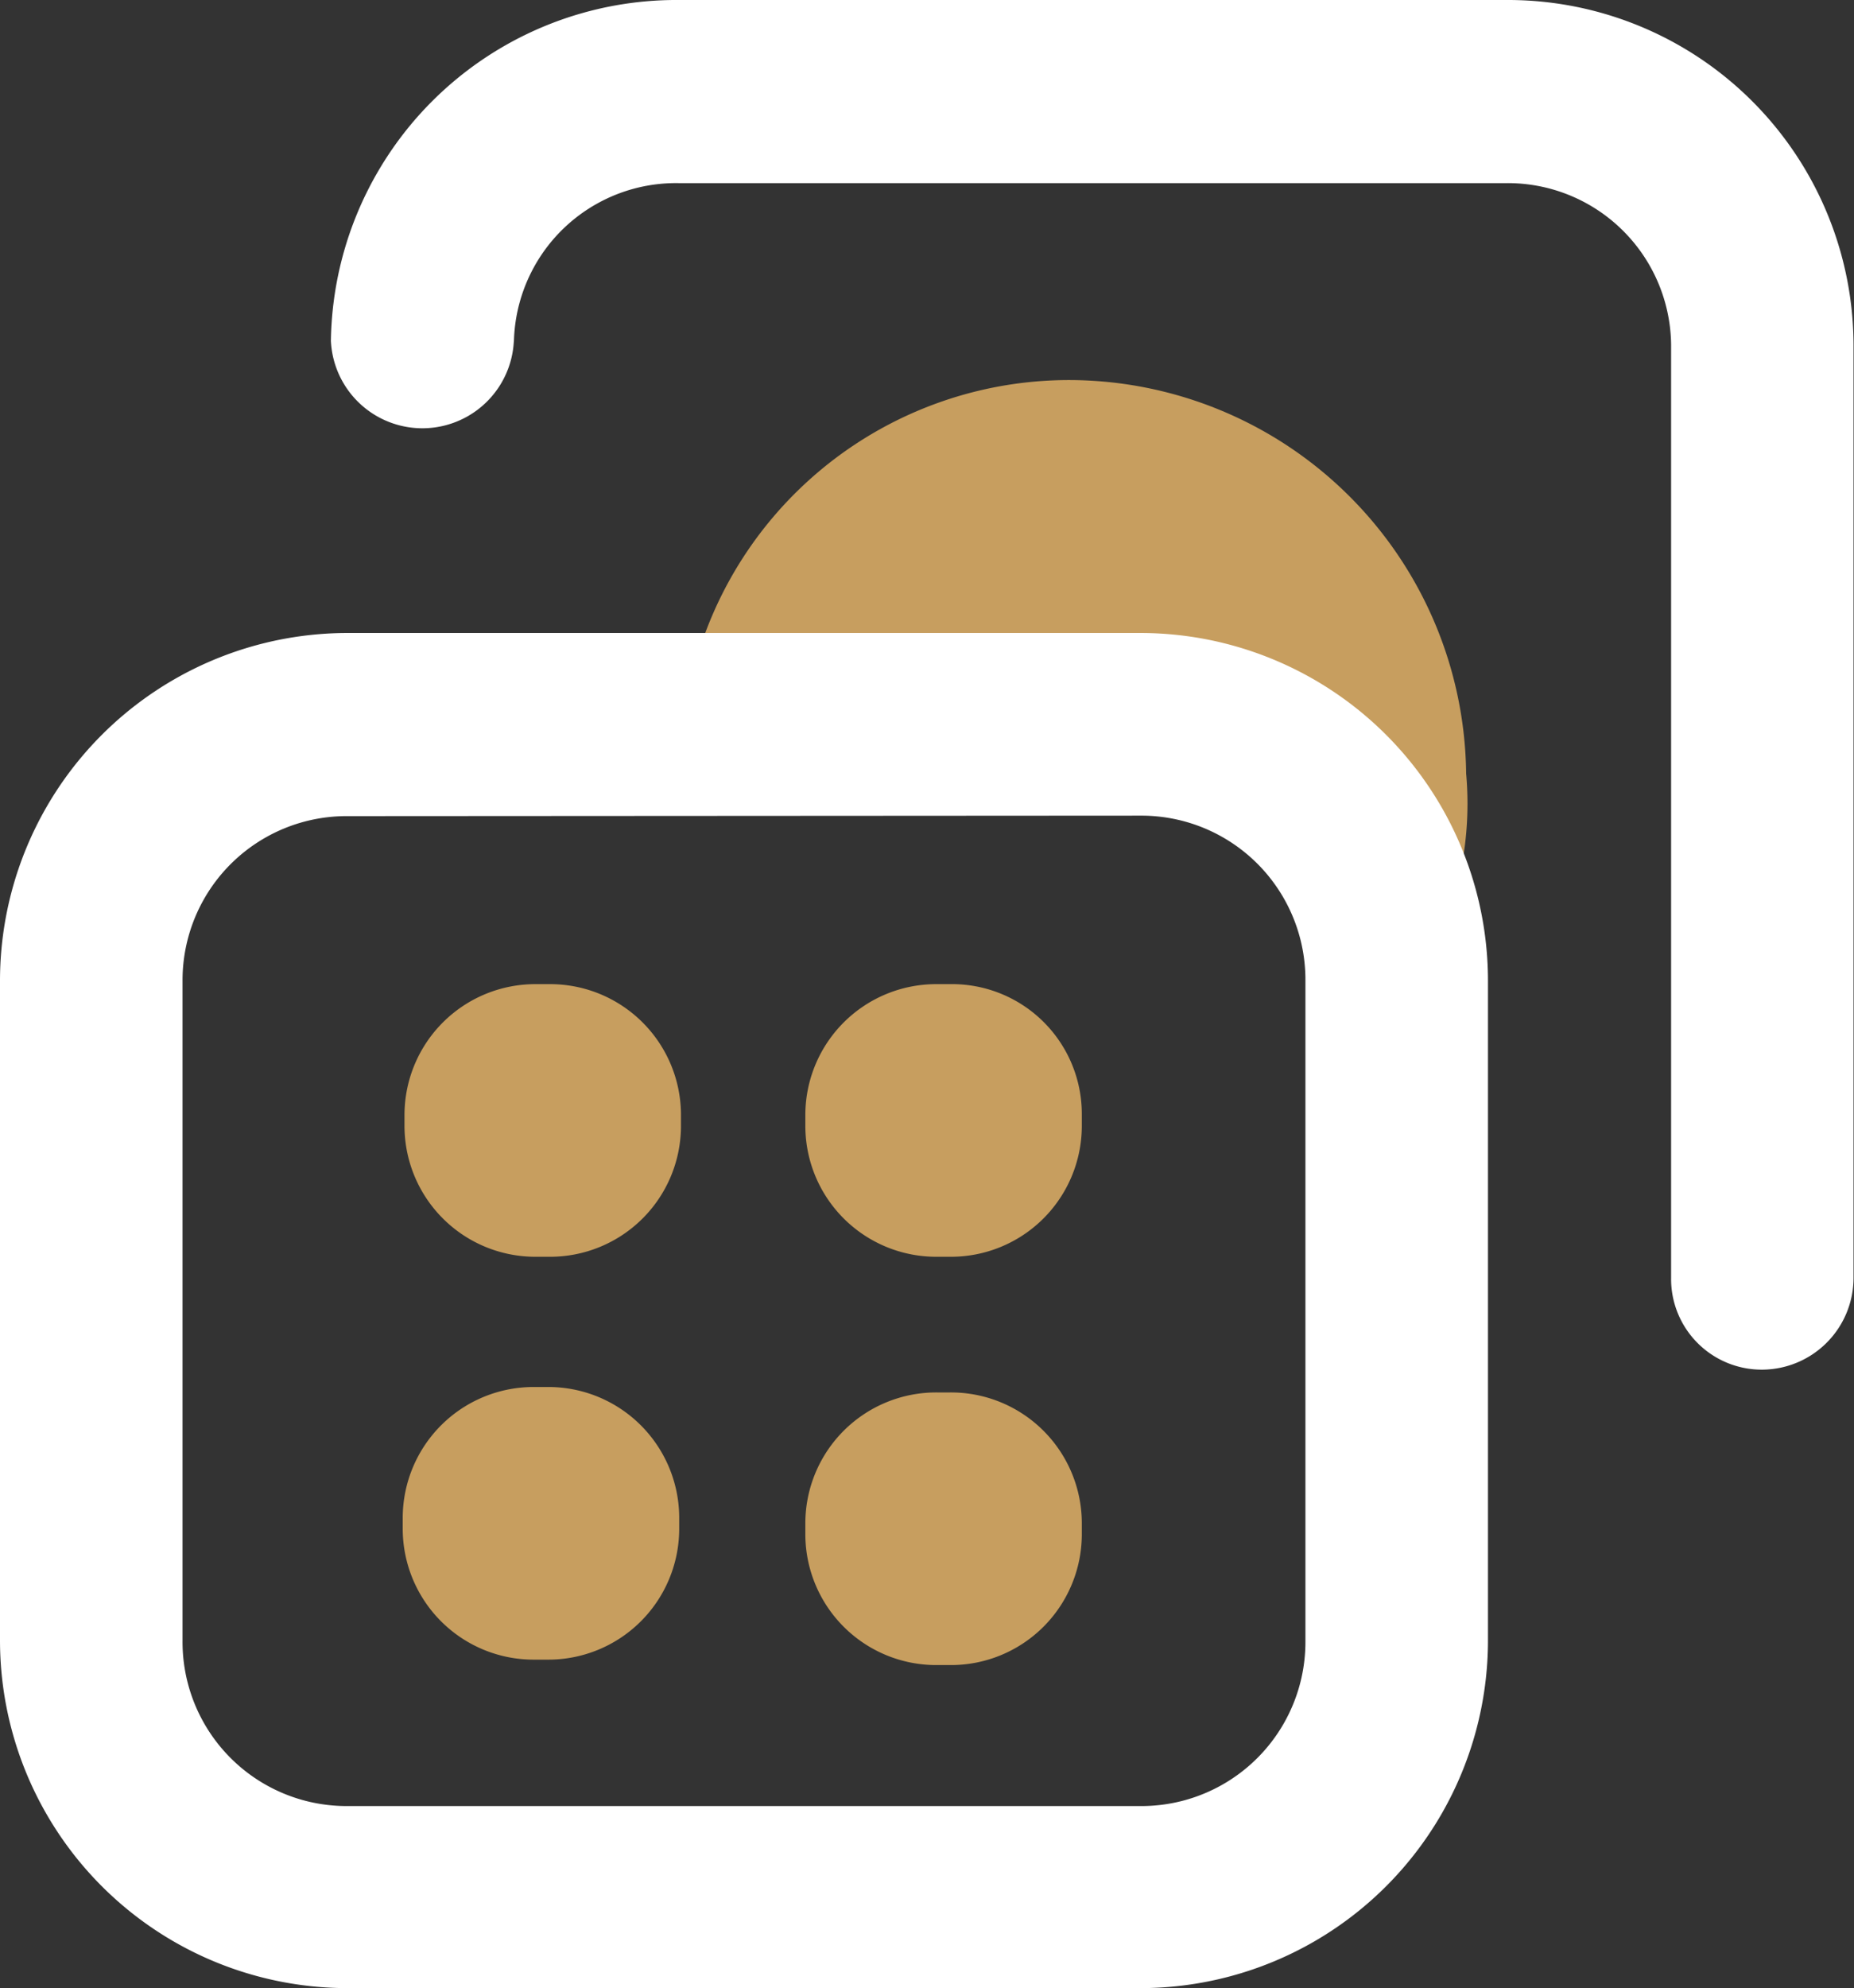 <svg xmlns="http://www.w3.org/2000/svg" width="15.712" height="16.839" viewBox="0 0 15.712 16.839">
  <rect x="0" y="0" width="15.712" height="16.839" fill="#333333" stroke="none"/>
  <g id="casino" transform="translate(1780.133 -470.085)">
    <path id="Path_38186" data-name="Path 38186" d="M52.9,25.457A3.29,3.29,0,0,1,56.219,22.2a3.369,3.369,0,0,1,3.336,3.332,2.841,2.841,0,0,1-.085.989c-.134.256-2.258-1.3-2.258-1.3Z" transform="translate(-1827.263 451.104)" fill="#c79e5f"/>
    <path id="Path_38187" data-name="Path 38187" d="M45.929,12.2a.768.768,0,0,1-.775-.775V3.516a1.384,1.384,0,0,0-1.4-1.365H36.747a1.374,1.374,0,0,0-1.4,1.365V3.479a.776.776,0,0,1-1.551,0v.036A2.929,2.929,0,0,1,36.747.6h7.011A2.929,2.929,0,0,1,46.7,3.516v7.91A.778.778,0,0,1,45.929,12.2Z" transform="translate(-1811.125 469.485)" fill="#fff"/>
    <path id="Path_38188" data-name="Path 38188" d="M39.025,56.7h-.109A1.109,1.109,0,0,0,37.8,57.8v.109a1.109,1.109,0,0,0,1.117,1.1h.109a1.109,1.109,0,0,0,1.117-1.1V57.8A1.109,1.109,0,0,0,39.025,56.7Z" transform="translate(-1814.505 421.72)" fill="#c79e5f"/>
    <path id="Path_38189" data-name="Path 38189" d="M60.925,56.7h-.109A1.109,1.109,0,0,0,59.7,57.8v.109a1.109,1.109,0,0,0,1.117,1.1h.109a1.109,1.109,0,0,0,1.117-1.1V57.8A1.1,1.1,0,0,0,60.925,56.7Z" transform="translate(-1833.008 421.72)" fill="#c79e5f"/>
    <path id="Path_38190" data-name="Path 38190" d="M38.925,78.7h-.109A1.109,1.109,0,0,0,37.7,79.8v.109a1.109,1.109,0,0,0,1.117,1.1h.109a1.109,1.109,0,0,0,1.117-1.1V79.8A1.109,1.109,0,0,0,38.925,78.7Z" transform="translate(-1814.42 403.132)" fill="#c79e5f"/>
    <path id="Path_38191" data-name="Path 38191" d="M60.925,79h-.109A1.109,1.109,0,0,0,59.7,80.1v.109a1.109,1.109,0,0,0,1.117,1.1h.109a1.109,1.109,0,0,0,1.117-1.1V80.1A1.109,1.109,0,0,0,60.925,79Z" transform="translate(-1833.008 402.878)" fill="#c79e5f"/>
    <path id="Path_38192" data-name="Path 38192" d="M25.363,49.777H18.647A2.946,2.946,0,0,1,15.7,46.831V41.247A2.946,2.946,0,0,1,18.647,38.3h6.716a2.946,2.946,0,0,1,2.947,2.947v5.584A2.946,2.946,0,0,1,25.363,49.777Zm-6.716-9.926a1.39,1.39,0,0,0-1.4,1.4v5.584a1.39,1.39,0,0,0,1.4,1.4h6.716a1.39,1.39,0,0,0,1.4-1.4V41.247a1.39,1.39,0,0,0-1.4-1.4Z" transform="translate(-1795.833 437.146)" fill="#fff"/>
  </g>
</svg>
